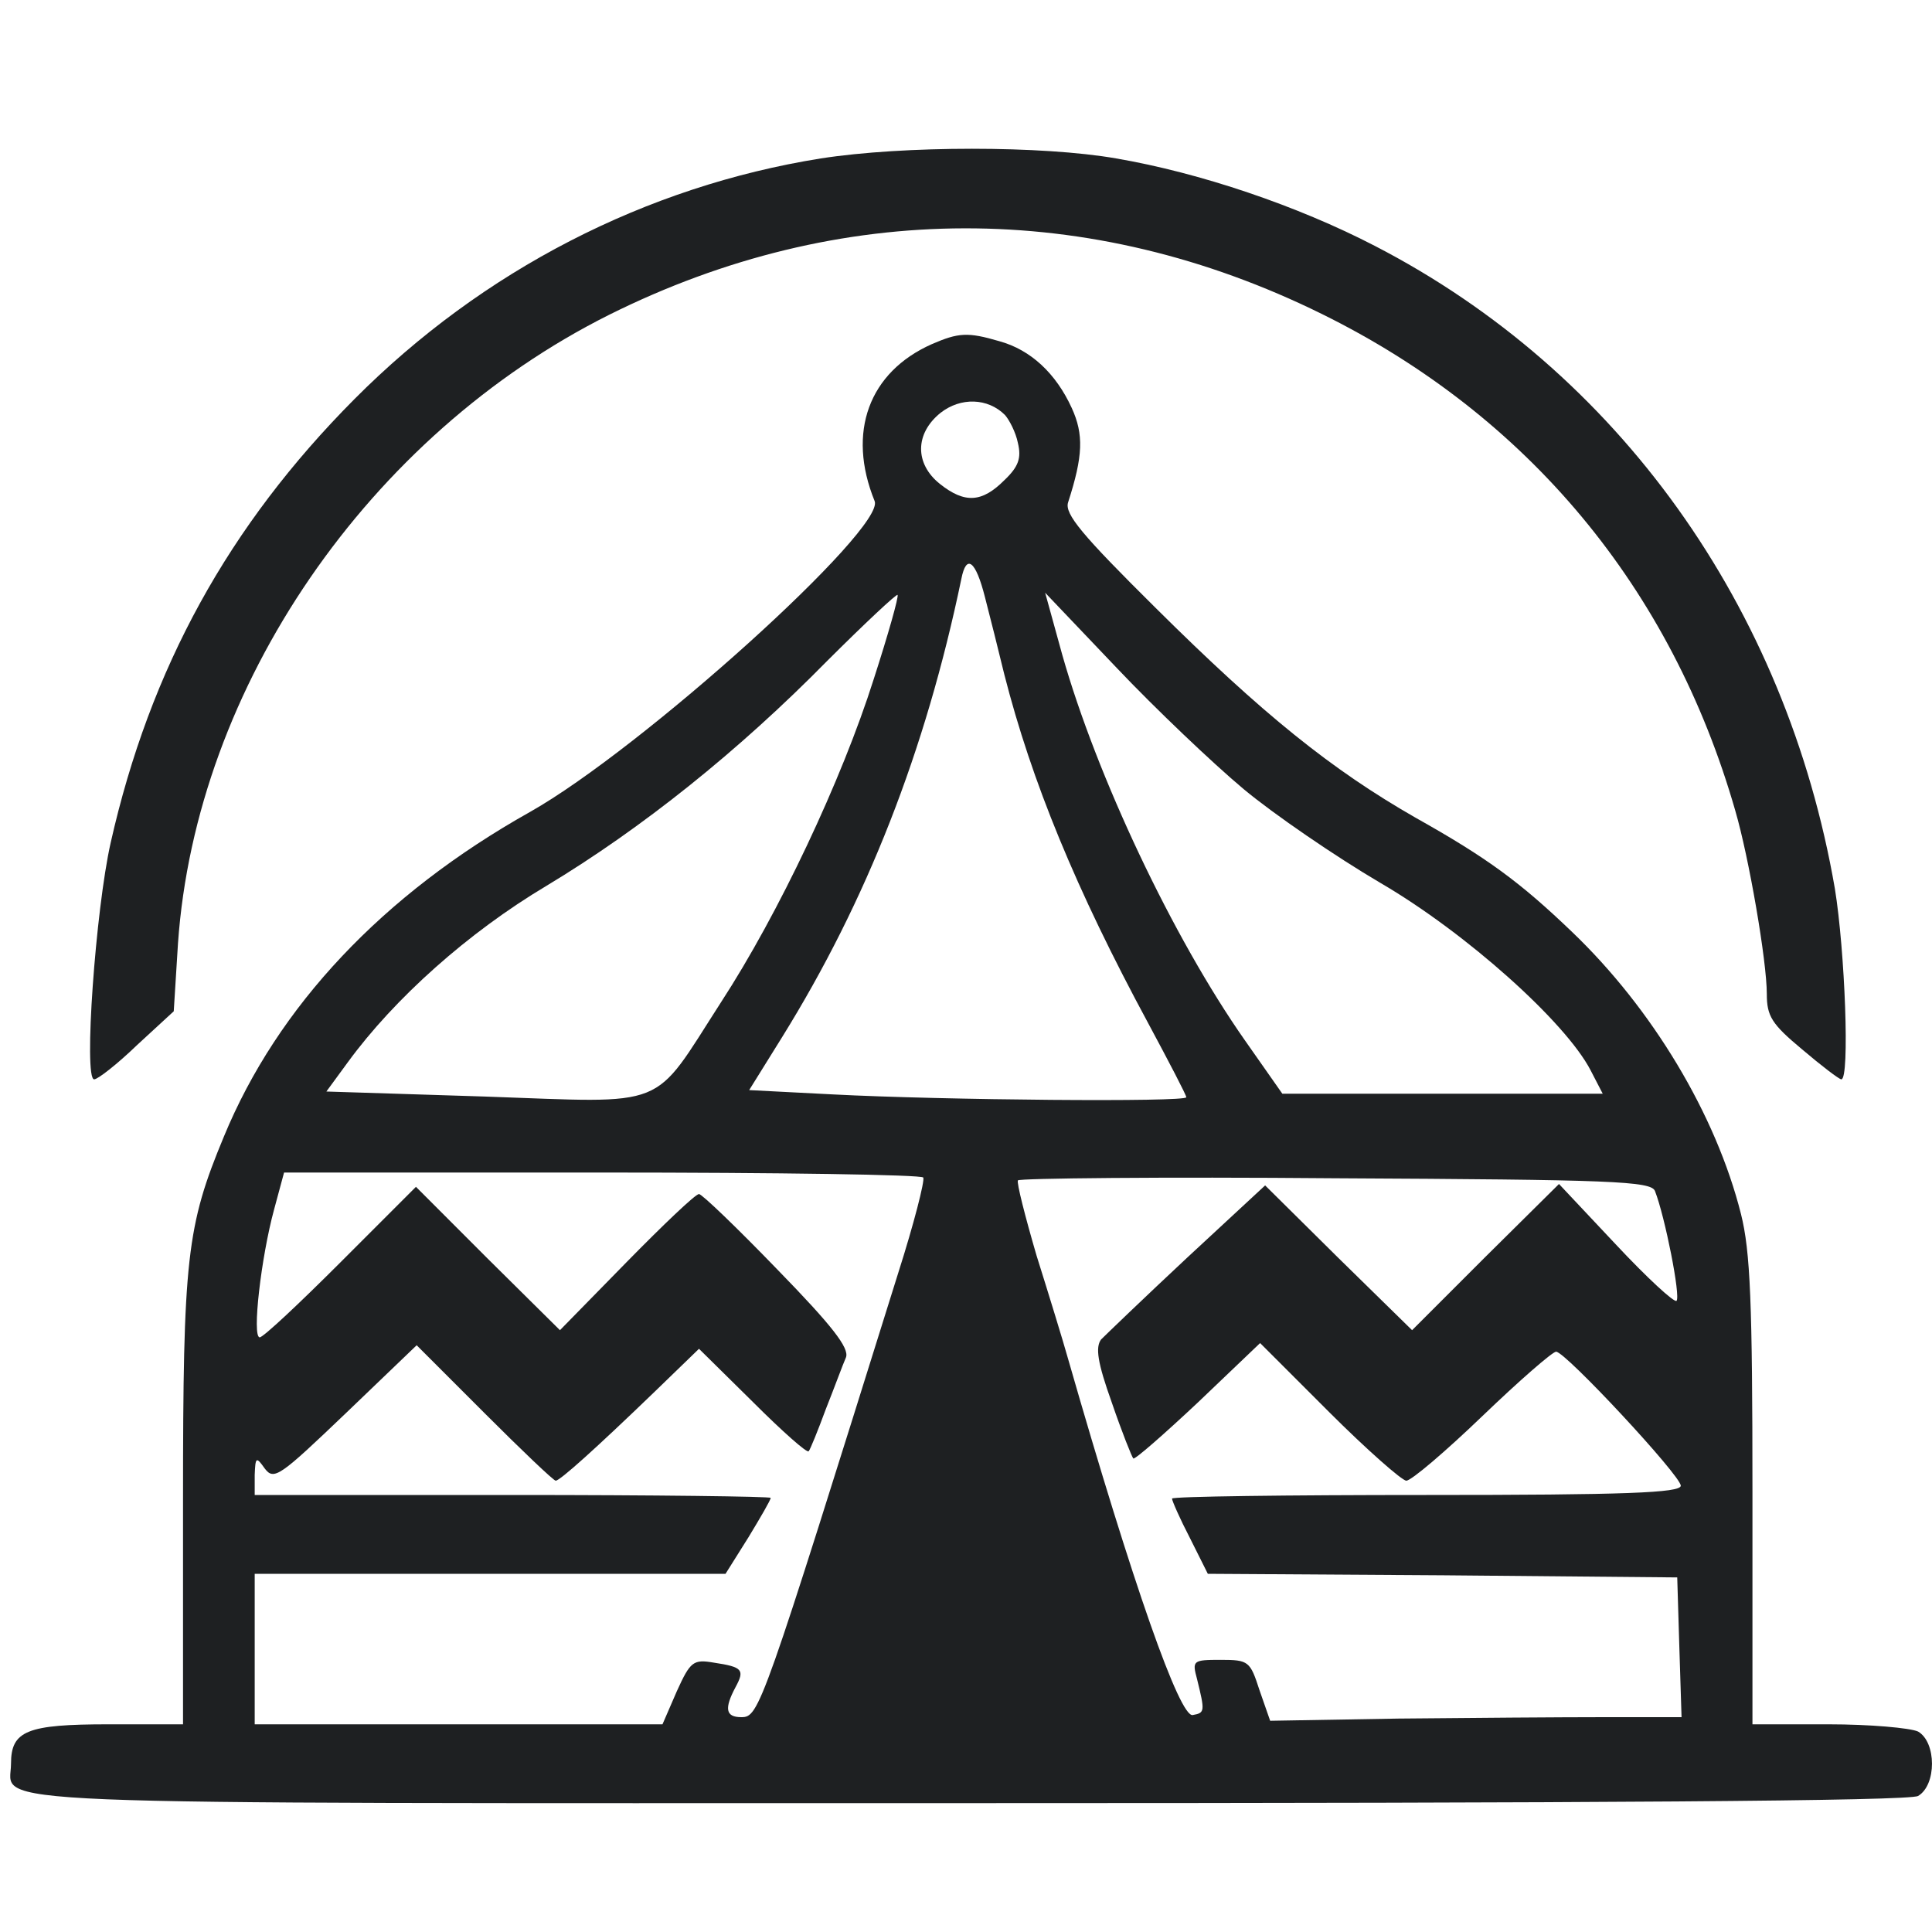 <svg width="30" height="30" viewBox="0 0 30 30" fill="none" xmlns="http://www.w3.org/2000/svg">
<g id="Frame 8819">
<g id="Black">
<path id="Vector" d="M12.746 2.46C10.031 2.894 7.494 4.196 5.502 6.199C3.554 8.158 2.33 10.372 1.718 13.088C1.485 14.122 1.295 16.76 1.462 16.76C1.518 16.76 1.819 16.526 2.13 16.226L2.698 15.703L2.764 14.646C3.043 10.662 5.724 6.756 9.463 4.886C13.036 3.106 16.919 3.095 20.525 4.875C23.729 6.455 25.955 9.137 26.945 12.587C27.157 13.31 27.435 14.924 27.435 15.435C27.435 15.78 27.513 15.903 27.98 16.292C28.281 16.548 28.559 16.76 28.592 16.76C28.726 16.76 28.648 14.757 28.492 13.8C27.735 9.415 25.12 5.765 21.348 3.818C20.146 3.195 18.633 2.683 17.331 2.46C16.185 2.26 14.037 2.26 12.746 2.46Z" fill="#1E2022"/>
<path id="Vector_2" d="M14.471 5.343C13.492 5.777 13.147 6.712 13.581 7.78C13.759 8.203 9.964 11.63 8.228 12.609C5.947 13.889 4.311 15.625 3.476 17.65C2.898 19.041 2.842 19.531 2.842 23.292V26.775H1.685C0.416 26.775 0.171 26.875 0.171 27.387C0.171 28.044 -0.819 27.999 15.038 27.999C24.842 27.999 29.638 27.966 29.783 27.888C30.072 27.721 30.072 27.053 29.783 26.887C29.66 26.831 29.037 26.775 28.392 26.775H27.212V23.17C27.212 20.221 27.179 19.431 27.034 18.852C26.645 17.305 25.654 15.659 24.408 14.468C23.607 13.7 23.095 13.322 21.982 12.698C20.68 11.953 19.612 11.096 17.943 9.438C16.797 8.303 16.529 7.98 16.585 7.802C16.819 7.079 16.83 6.745 16.641 6.333C16.396 5.799 16.006 5.432 15.517 5.298C15.027 5.154 14.883 5.165 14.471 5.343ZM15.606 6.445C15.673 6.522 15.773 6.712 15.806 6.879C15.862 7.112 15.817 7.246 15.595 7.457C15.25 7.802 14.983 7.824 14.593 7.513C14.204 7.201 14.204 6.734 14.604 6.411C14.916 6.166 15.339 6.177 15.606 6.445ZM15.294 9.271C15.372 9.571 15.506 10.106 15.595 10.473C16.018 12.131 16.707 13.811 17.831 15.892C18.154 16.493 18.421 17.005 18.421 17.038C18.421 17.116 14.638 17.083 12.935 16.994L11.633 16.927L12.145 16.104C13.458 13.989 14.371 11.664 14.927 8.993C15.005 8.592 15.15 8.704 15.294 9.271ZM13.569 10.54C13.069 12.12 12.089 14.19 11.199 15.558C10.109 17.25 10.42 17.127 7.527 17.027L5.068 16.949L5.402 16.493C6.125 15.503 7.271 14.479 8.484 13.756C9.964 12.865 11.466 11.664 12.846 10.261C13.425 9.683 13.925 9.215 13.937 9.238C13.959 9.26 13.792 9.85 13.569 10.54ZM19.311 12.253C19.779 12.643 20.736 13.299 21.437 13.711C22.772 14.49 24.308 15.87 24.697 16.616L24.887 16.983H22.394H19.912L19.334 16.159C18.21 14.557 17.03 12.053 16.496 10.172L16.229 9.204L17.342 10.373C17.943 11.007 18.833 11.853 19.311 12.253ZM14.337 18.285C14.36 18.34 14.193 18.997 13.948 19.765C11.822 26.564 11.789 26.664 11.511 26.664C11.266 26.664 11.244 26.53 11.422 26.197C11.566 25.93 11.533 25.885 11.088 25.818C10.765 25.763 10.721 25.796 10.509 26.263L10.287 26.775H7.126H3.955V25.607V24.438H7.616H11.266L11.622 23.871C11.811 23.559 11.967 23.292 11.967 23.259C11.967 23.237 10.164 23.214 7.961 23.214H3.955V22.903C3.966 22.625 3.977 22.613 4.111 22.803C4.255 22.992 4.344 22.925 5.368 21.946L6.47 20.889L7.527 21.946C8.094 22.513 8.595 22.992 8.629 22.992C8.695 22.992 9.252 22.491 10.164 21.612L10.854 20.944L11.689 21.768C12.145 22.224 12.534 22.569 12.557 22.535C12.579 22.513 12.701 22.213 12.824 21.879C12.957 21.545 13.091 21.178 13.136 21.078C13.191 20.933 12.924 20.588 12.067 19.709C11.444 19.064 10.899 18.541 10.854 18.541C10.799 18.541 10.298 19.019 9.73 19.598L8.695 20.655L7.571 19.542L6.459 18.429L5.29 19.598C4.645 20.243 4.088 20.766 4.033 20.766C3.91 20.766 4.055 19.52 4.255 18.785L4.411 18.207H9.352C12.067 18.207 14.315 18.24 14.337 18.285ZM25.699 18.496C25.855 18.897 26.099 20.132 26.033 20.199C25.999 20.232 25.576 19.843 25.087 19.32L24.208 18.385L23.062 19.52L21.927 20.655L20.78 19.531L19.645 18.407L18.432 19.531C17.776 20.143 17.175 20.722 17.097 20.8C17.008 20.922 17.041 21.156 17.264 21.779C17.42 22.235 17.576 22.625 17.598 22.647C17.62 22.669 18.065 22.28 18.599 21.779L19.567 20.855L20.636 21.924C21.226 22.513 21.771 22.992 21.837 22.992C21.915 22.992 22.45 22.535 23.017 21.99C23.596 21.434 24.108 20.989 24.163 20.989C24.308 20.989 26.099 22.914 26.099 23.07C26.099 23.181 25.232 23.214 22.149 23.214C19.979 23.214 18.199 23.237 18.199 23.27C18.199 23.303 18.321 23.582 18.477 23.882L18.755 24.438L22.405 24.461L26.044 24.494L26.077 25.585L26.111 26.664H24.909C24.252 26.664 22.806 26.675 21.715 26.686L19.723 26.72L19.556 26.241C19.412 25.796 19.389 25.774 18.955 25.774C18.521 25.774 18.51 25.785 18.588 26.074C18.711 26.575 18.711 26.597 18.521 26.631C18.321 26.675 17.598 24.628 16.585 21.1C16.507 20.822 16.285 20.099 16.096 19.498C15.917 18.886 15.784 18.363 15.806 18.329C15.817 18.296 18.043 18.273 20.736 18.296C25.031 18.318 25.643 18.34 25.699 18.496Z" fill="#1E2022"/>
</g>
</g>
</svg>
